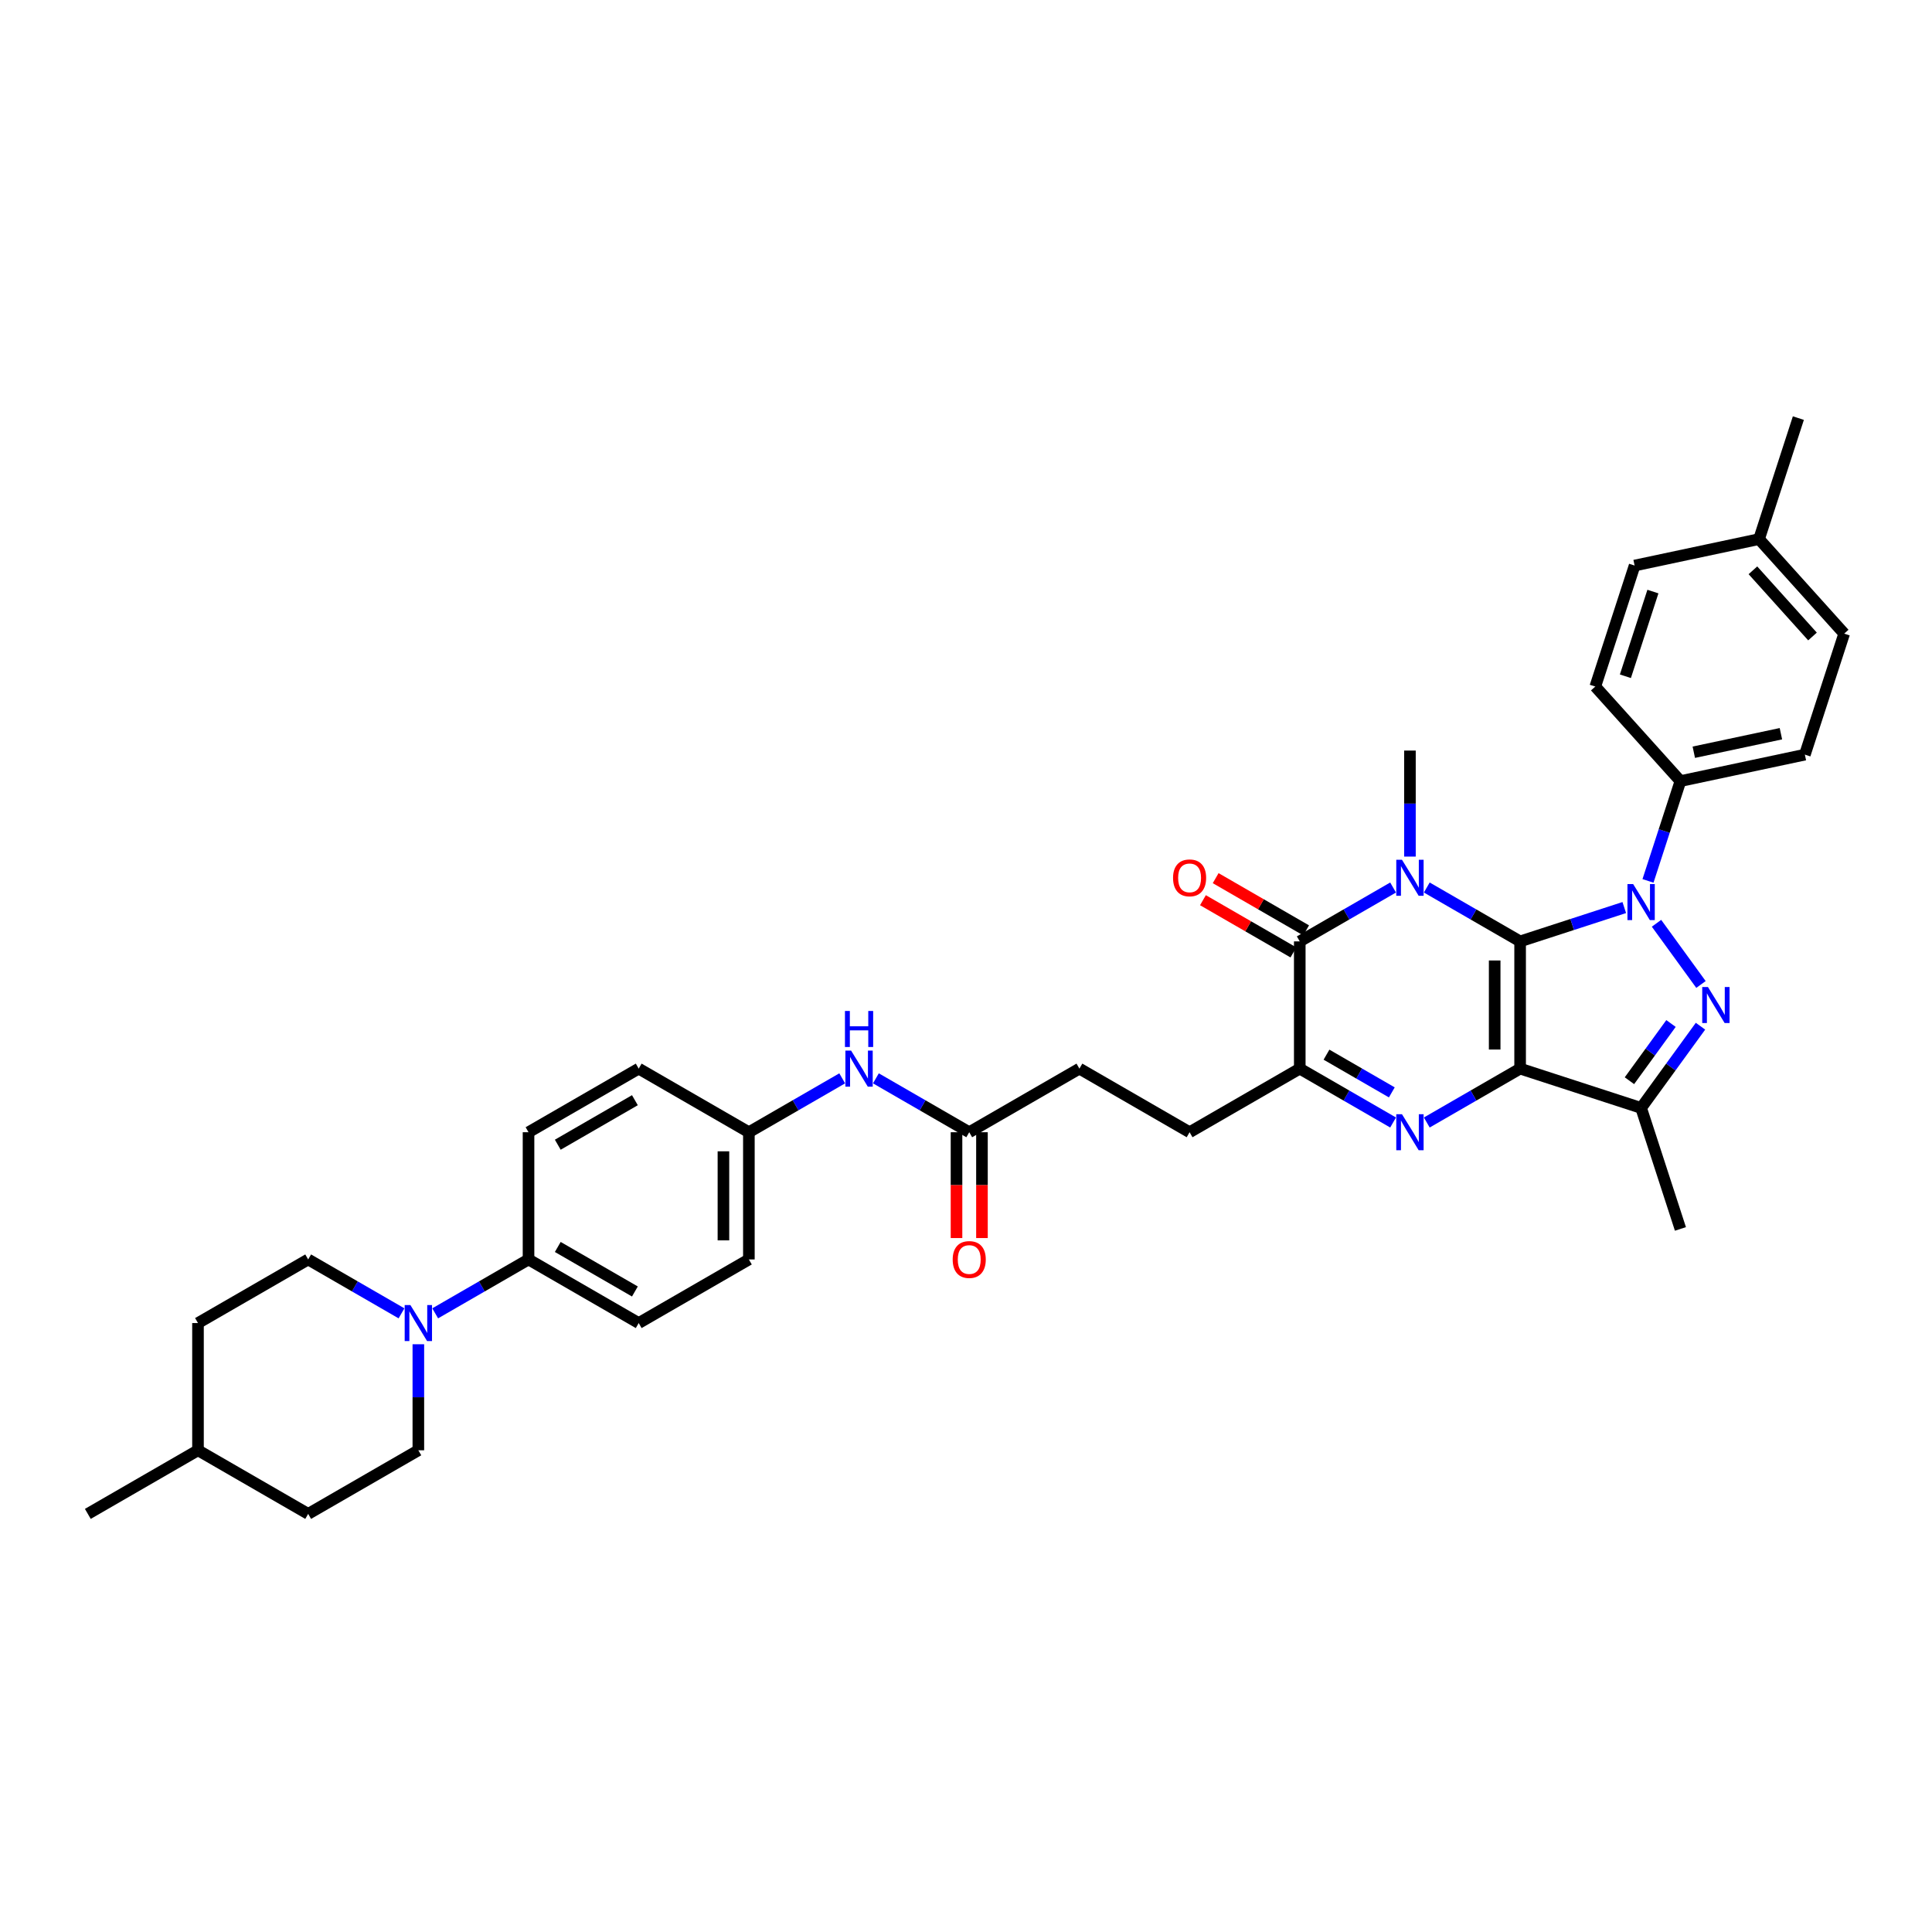 <?xml version='1.0' encoding='iso-8859-1'?>
<svg version='1.1' baseProfile='full'
              xmlns='http://www.w3.org/2000/svg'
                      xmlns:rdkit='http://www.rdkit.org/xml'
                      xmlns:xlink='http://www.w3.org/1999/xlink'
                  xml:space='preserve'
width='1000px' height='1000px' viewBox='0 0 1000 1000'>
<!-- END OF HEADER -->
<rect style='opacity:1.0;fill:#FFFFFF;stroke:none' width='1000' height='1000' x='0' y='0'> </rect>
<path class='bond-0' d='M 786.811,487.266 L 786.811,553.116' style='fill:none;fill-rule:evenodd;stroke:#000000;stroke-width:6px;stroke-linecap:butt;stroke-linejoin:miter;stroke-opacity:1' />
<path class='bond-0' d='M 773.641,497.144 L 773.641,543.238' style='fill:none;fill-rule:evenodd;stroke:#000000;stroke-width:6px;stroke-linecap:butt;stroke-linejoin:miter;stroke-opacity:1' />
<path class='bond-1' d='M 786.811,487.266 L 813.765,478.508' style='fill:none;fill-rule:evenodd;stroke:#000000;stroke-width:6px;stroke-linecap:butt;stroke-linejoin:miter;stroke-opacity:1' />
<path class='bond-1' d='M 813.765,478.508 L 840.719,469.75' style='fill:none;fill-rule:evenodd;stroke:#0000FF;stroke-width:6px;stroke-linecap:butt;stroke-linejoin:miter;stroke-opacity:1' />
<path class='bond-2' d='M 786.811,487.266 L 762.656,473.321' style='fill:none;fill-rule:evenodd;stroke:#000000;stroke-width:6px;stroke-linecap:butt;stroke-linejoin:miter;stroke-opacity:1' />
<path class='bond-2' d='M 762.656,473.321 L 738.502,459.375' style='fill:none;fill-rule:evenodd;stroke:#0000FF;stroke-width:6px;stroke-linecap:butt;stroke-linejoin:miter;stroke-opacity:1' />
<path class='bond-3' d='M 786.811,553.116 L 762.656,567.061' style='fill:none;fill-rule:evenodd;stroke:#000000;stroke-width:6px;stroke-linecap:butt;stroke-linejoin:miter;stroke-opacity:1' />
<path class='bond-3' d='M 762.656,567.061 L 738.502,581.007' style='fill:none;fill-rule:evenodd;stroke:#0000FF;stroke-width:6px;stroke-linecap:butt;stroke-linejoin:miter;stroke-opacity:1' />
<path class='bond-6' d='M 786.811,553.116 L 849.438,573.464' style='fill:none;fill-rule:evenodd;stroke:#000000;stroke-width:6px;stroke-linecap:butt;stroke-linejoin:miter;stroke-opacity:1' />
<path class='bond-4' d='M 857.408,477.888 L 880.419,509.559' style='fill:none;fill-rule:evenodd;stroke:#0000FF;stroke-width:6px;stroke-linecap:butt;stroke-linejoin:miter;stroke-opacity:1' />
<path class='bond-9' d='M 853.002,455.947 L 861.394,430.119' style='fill:none;fill-rule:evenodd;stroke:#0000FF;stroke-width:6px;stroke-linecap:butt;stroke-linejoin:miter;stroke-opacity:1' />
<path class='bond-9' d='M 861.394,430.119 L 869.786,404.291' style='fill:none;fill-rule:evenodd;stroke:#000000;stroke-width:6px;stroke-linecap:butt;stroke-linejoin:miter;stroke-opacity:1' />
<path class='bond-5' d='M 721.065,459.375 L 696.911,473.321' style='fill:none;fill-rule:evenodd;stroke:#0000FF;stroke-width:6px;stroke-linecap:butt;stroke-linejoin:miter;stroke-opacity:1' />
<path class='bond-5' d='M 696.911,473.321 L 672.756,487.266' style='fill:none;fill-rule:evenodd;stroke:#000000;stroke-width:6px;stroke-linecap:butt;stroke-linejoin:miter;stroke-opacity:1' />
<path class='bond-18' d='M 729.783,443.371 L 729.783,415.931' style='fill:none;fill-rule:evenodd;stroke:#0000FF;stroke-width:6px;stroke-linecap:butt;stroke-linejoin:miter;stroke-opacity:1' />
<path class='bond-18' d='M 729.783,415.931 L 729.783,388.492' style='fill:none;fill-rule:evenodd;stroke:#000000;stroke-width:6px;stroke-linecap:butt;stroke-linejoin:miter;stroke-opacity:1' />
<path class='bond-37' d='M 721.065,581.007 L 696.911,567.061' style='fill:none;fill-rule:evenodd;stroke:#0000FF;stroke-width:6px;stroke-linecap:butt;stroke-linejoin:miter;stroke-opacity:1' />
<path class='bond-37' d='M 696.911,567.061 L 672.756,553.116' style='fill:none;fill-rule:evenodd;stroke:#000000;stroke-width:6px;stroke-linecap:butt;stroke-linejoin:miter;stroke-opacity:1' />
<path class='bond-37' d='M 720.404,565.418 L 703.495,555.656' style='fill:none;fill-rule:evenodd;stroke:#0000FF;stroke-width:6px;stroke-linecap:butt;stroke-linejoin:miter;stroke-opacity:1' />
<path class='bond-37' d='M 703.495,555.656 L 686.587,545.894' style='fill:none;fill-rule:evenodd;stroke:#000000;stroke-width:6px;stroke-linecap:butt;stroke-linejoin:miter;stroke-opacity:1' />
<path class='bond-36' d='M 880.172,531.161 L 864.805,552.313' style='fill:none;fill-rule:evenodd;stroke:#0000FF;stroke-width:6px;stroke-linecap:butt;stroke-linejoin:miter;stroke-opacity:1' />
<path class='bond-36' d='M 864.805,552.313 L 849.438,573.464' style='fill:none;fill-rule:evenodd;stroke:#000000;stroke-width:6px;stroke-linecap:butt;stroke-linejoin:miter;stroke-opacity:1' />
<path class='bond-36' d='M 864.907,529.766 L 854.15,544.572' style='fill:none;fill-rule:evenodd;stroke:#0000FF;stroke-width:6px;stroke-linecap:butt;stroke-linejoin:miter;stroke-opacity:1' />
<path class='bond-36' d='M 854.15,544.572 L 843.393,559.378' style='fill:none;fill-rule:evenodd;stroke:#000000;stroke-width:6px;stroke-linecap:butt;stroke-linejoin:miter;stroke-opacity:1' />
<path class='bond-7' d='M 672.756,487.266 L 672.756,553.116' style='fill:none;fill-rule:evenodd;stroke:#000000;stroke-width:6px;stroke-linecap:butt;stroke-linejoin:miter;stroke-opacity:1' />
<path class='bond-12' d='M 676.049,481.563 L 652.638,468.047' style='fill:none;fill-rule:evenodd;stroke:#000000;stroke-width:6px;stroke-linecap:butt;stroke-linejoin:miter;stroke-opacity:1' />
<path class='bond-12' d='M 652.638,468.047 L 629.228,454.531' style='fill:none;fill-rule:evenodd;stroke:#FF0000;stroke-width:6px;stroke-linecap:butt;stroke-linejoin:miter;stroke-opacity:1' />
<path class='bond-12' d='M 669.464,492.969 L 646.053,479.453' style='fill:none;fill-rule:evenodd;stroke:#000000;stroke-width:6px;stroke-linecap:butt;stroke-linejoin:miter;stroke-opacity:1' />
<path class='bond-12' d='M 646.053,479.453 L 622.643,465.937' style='fill:none;fill-rule:evenodd;stroke:#FF0000;stroke-width:6px;stroke-linecap:butt;stroke-linejoin:miter;stroke-opacity:1' />
<path class='bond-25' d='M 849.438,573.464 L 869.786,636.091' style='fill:none;fill-rule:evenodd;stroke:#000000;stroke-width:6px;stroke-linecap:butt;stroke-linejoin:miter;stroke-opacity:1' />
<path class='bond-14' d='M 672.756,553.116 L 615.729,586.04' style='fill:none;fill-rule:evenodd;stroke:#000000;stroke-width:6px;stroke-linecap:butt;stroke-linejoin:miter;stroke-opacity:1' />
<path class='bond-8' d='M 225.255,679.781 L 249.41,665.836' style='fill:none;fill-rule:evenodd;stroke:#0000FF;stroke-width:6px;stroke-linecap:butt;stroke-linejoin:miter;stroke-opacity:1' />
<path class='bond-8' d='M 249.41,665.836 L 273.564,651.89' style='fill:none;fill-rule:evenodd;stroke:#000000;stroke-width:6px;stroke-linecap:butt;stroke-linejoin:miter;stroke-opacity:1' />
<path class='bond-15' d='M 207.818,679.781 L 183.664,665.836' style='fill:none;fill-rule:evenodd;stroke:#0000FF;stroke-width:6px;stroke-linecap:butt;stroke-linejoin:miter;stroke-opacity:1' />
<path class='bond-15' d='M 183.664,665.836 L 159.509,651.89' style='fill:none;fill-rule:evenodd;stroke:#000000;stroke-width:6px;stroke-linecap:butt;stroke-linejoin:miter;stroke-opacity:1' />
<path class='bond-16' d='M 216.537,695.785 L 216.537,723.225' style='fill:none;fill-rule:evenodd;stroke:#0000FF;stroke-width:6px;stroke-linecap:butt;stroke-linejoin:miter;stroke-opacity:1' />
<path class='bond-16' d='M 216.537,723.225 L 216.537,750.664' style='fill:none;fill-rule:evenodd;stroke:#000000;stroke-width:6px;stroke-linecap:butt;stroke-linejoin:miter;stroke-opacity:1' />
<path class='bond-19' d='M 869.786,404.291 L 934.197,390.6' style='fill:none;fill-rule:evenodd;stroke:#000000;stroke-width:6px;stroke-linecap:butt;stroke-linejoin:miter;stroke-opacity:1' />
<path class='bond-19' d='M 876.71,389.355 L 921.797,379.771' style='fill:none;fill-rule:evenodd;stroke:#000000;stroke-width:6px;stroke-linecap:butt;stroke-linejoin:miter;stroke-opacity:1' />
<path class='bond-20' d='M 869.786,404.291 L 825.724,355.355' style='fill:none;fill-rule:evenodd;stroke:#000000;stroke-width:6px;stroke-linecap:butt;stroke-linejoin:miter;stroke-opacity:1' />
<path class='bond-10' d='M 501.674,586.04 L 558.701,553.116' style='fill:none;fill-rule:evenodd;stroke:#000000;stroke-width:6px;stroke-linecap:butt;stroke-linejoin:miter;stroke-opacity:1' />
<path class='bond-13' d='M 501.674,586.04 L 477.519,572.095' style='fill:none;fill-rule:evenodd;stroke:#000000;stroke-width:6px;stroke-linecap:butt;stroke-linejoin:miter;stroke-opacity:1' />
<path class='bond-13' d='M 477.519,572.095 L 453.365,558.149' style='fill:none;fill-rule:evenodd;stroke:#0000FF;stroke-width:6px;stroke-linecap:butt;stroke-linejoin:miter;stroke-opacity:1' />
<path class='bond-17' d='M 495.089,586.04 L 495.089,613.427' style='fill:none;fill-rule:evenodd;stroke:#000000;stroke-width:6px;stroke-linecap:butt;stroke-linejoin:miter;stroke-opacity:1' />
<path class='bond-17' d='M 495.089,613.427 L 495.089,640.814' style='fill:none;fill-rule:evenodd;stroke:#FF0000;stroke-width:6px;stroke-linecap:butt;stroke-linejoin:miter;stroke-opacity:1' />
<path class='bond-17' d='M 508.259,586.04 L 508.259,613.427' style='fill:none;fill-rule:evenodd;stroke:#000000;stroke-width:6px;stroke-linecap:butt;stroke-linejoin:miter;stroke-opacity:1' />
<path class='bond-17' d='M 508.259,613.427 L 508.259,640.814' style='fill:none;fill-rule:evenodd;stroke:#FF0000;stroke-width:6px;stroke-linecap:butt;stroke-linejoin:miter;stroke-opacity:1' />
<path class='bond-11' d='M 273.564,651.89 L 330.592,684.815' style='fill:none;fill-rule:evenodd;stroke:#000000;stroke-width:6px;stroke-linecap:butt;stroke-linejoin:miter;stroke-opacity:1' />
<path class='bond-11' d='M 288.703,645.423 L 328.622,668.471' style='fill:none;fill-rule:evenodd;stroke:#000000;stroke-width:6px;stroke-linecap:butt;stroke-linejoin:miter;stroke-opacity:1' />
<path class='bond-39' d='M 273.564,651.89 L 273.564,586.04' style='fill:none;fill-rule:evenodd;stroke:#000000;stroke-width:6px;stroke-linecap:butt;stroke-linejoin:miter;stroke-opacity:1' />
<path class='bond-23' d='M 435.928,558.149 L 411.773,572.095' style='fill:none;fill-rule:evenodd;stroke:#0000FF;stroke-width:6px;stroke-linecap:butt;stroke-linejoin:miter;stroke-opacity:1' />
<path class='bond-23' d='M 411.773,572.095 L 387.619,586.04' style='fill:none;fill-rule:evenodd;stroke:#000000;stroke-width:6px;stroke-linecap:butt;stroke-linejoin:miter;stroke-opacity:1' />
<path class='bond-24' d='M 615.729,586.04 L 558.701,553.116' style='fill:none;fill-rule:evenodd;stroke:#000000;stroke-width:6px;stroke-linecap:butt;stroke-linejoin:miter;stroke-opacity:1' />
<path class='bond-32' d='M 159.509,651.89 L 102.482,684.815' style='fill:none;fill-rule:evenodd;stroke:#000000;stroke-width:6px;stroke-linecap:butt;stroke-linejoin:miter;stroke-opacity:1' />
<path class='bond-30' d='M 216.537,750.664 L 159.509,783.589' style='fill:none;fill-rule:evenodd;stroke:#000000;stroke-width:6px;stroke-linecap:butt;stroke-linejoin:miter;stroke-opacity:1' />
<path class='bond-28' d='M 934.197,390.6 L 954.545,327.973' style='fill:none;fill-rule:evenodd;stroke:#000000;stroke-width:6px;stroke-linecap:butt;stroke-linejoin:miter;stroke-opacity:1' />
<path class='bond-29' d='M 825.724,355.355 L 846.073,292.728' style='fill:none;fill-rule:evenodd;stroke:#000000;stroke-width:6px;stroke-linecap:butt;stroke-linejoin:miter;stroke-opacity:1' />
<path class='bond-29' d='M 841.302,350.031 L 855.546,306.192' style='fill:none;fill-rule:evenodd;stroke:#000000;stroke-width:6px;stroke-linecap:butt;stroke-linejoin:miter;stroke-opacity:1' />
<path class='bond-21' d='M 330.592,684.815 L 387.619,651.89' style='fill:none;fill-rule:evenodd;stroke:#000000;stroke-width:6px;stroke-linecap:butt;stroke-linejoin:miter;stroke-opacity:1' />
<path class='bond-22' d='M 273.564,586.04 L 330.592,553.116' style='fill:none;fill-rule:evenodd;stroke:#000000;stroke-width:6px;stroke-linecap:butt;stroke-linejoin:miter;stroke-opacity:1' />
<path class='bond-22' d='M 288.703,592.507 L 328.622,569.46' style='fill:none;fill-rule:evenodd;stroke:#000000;stroke-width:6px;stroke-linecap:butt;stroke-linejoin:miter;stroke-opacity:1' />
<path class='bond-26' d='M 387.619,586.04 L 330.592,553.116' style='fill:none;fill-rule:evenodd;stroke:#000000;stroke-width:6px;stroke-linecap:butt;stroke-linejoin:miter;stroke-opacity:1' />
<path class='bond-27' d='M 387.619,586.04 L 387.619,651.89' style='fill:none;fill-rule:evenodd;stroke:#000000;stroke-width:6px;stroke-linecap:butt;stroke-linejoin:miter;stroke-opacity:1' />
<path class='bond-27' d='M 374.449,595.918 L 374.449,642.013' style='fill:none;fill-rule:evenodd;stroke:#000000;stroke-width:6px;stroke-linecap:butt;stroke-linejoin:miter;stroke-opacity:1' />
<path class='bond-38' d='M 954.545,327.973 L 910.483,279.037' style='fill:none;fill-rule:evenodd;stroke:#000000;stroke-width:6px;stroke-linecap:butt;stroke-linejoin:miter;stroke-opacity:1' />
<path class='bond-38' d='M 938.149,329.445 L 907.306,295.19' style='fill:none;fill-rule:evenodd;stroke:#000000;stroke-width:6px;stroke-linecap:butt;stroke-linejoin:miter;stroke-opacity:1' />
<path class='bond-31' d='M 846.073,292.728 L 910.483,279.037' style='fill:none;fill-rule:evenodd;stroke:#000000;stroke-width:6px;stroke-linecap:butt;stroke-linejoin:miter;stroke-opacity:1' />
<path class='bond-33' d='M 159.509,783.589 L 102.482,750.664' style='fill:none;fill-rule:evenodd;stroke:#000000;stroke-width:6px;stroke-linecap:butt;stroke-linejoin:miter;stroke-opacity:1' />
<path class='bond-34' d='M 910.483,279.037 L 930.832,216.411' style='fill:none;fill-rule:evenodd;stroke:#000000;stroke-width:6px;stroke-linecap:butt;stroke-linejoin:miter;stroke-opacity:1' />
<path class='bond-40' d='M 102.482,684.815 L 102.482,750.664' style='fill:none;fill-rule:evenodd;stroke:#000000;stroke-width:6px;stroke-linecap:butt;stroke-linejoin:miter;stroke-opacity:1' />
<path class='bond-35' d='M 102.482,750.664 L 45.455,783.589' style='fill:none;fill-rule:evenodd;stroke:#000000;stroke-width:6px;stroke-linecap:butt;stroke-linejoin:miter;stroke-opacity:1' />
<path  class='atom-2' d='M 845.315 457.593
L 851.426 467.471
Q 852.032 468.445, 853.007 470.21
Q 853.981 471.975, 854.034 472.08
L 854.034 457.593
L 856.51 457.593
L 856.51 476.242
L 853.955 476.242
L 847.396 465.442
Q 846.632 464.178, 845.816 462.729
Q 845.026 461.281, 844.789 460.833
L 844.789 476.242
L 842.365 476.242
L 842.365 457.593
L 845.315 457.593
' fill='#0000FF'/>
<path  class='atom-3' d='M 725.661 445.017
L 731.772 454.894
Q 732.378 455.869, 733.353 457.634
Q 734.327 459.399, 734.38 459.504
L 734.38 445.017
L 736.856 445.017
L 736.856 463.666
L 734.301 463.666
L 727.742 452.866
Q 726.978 451.602, 726.162 450.153
Q 725.372 448.705, 725.134 448.257
L 725.134 463.666
L 722.711 463.666
L 722.711 445.017
L 725.661 445.017
' fill='#0000FF'/>
<path  class='atom-4' d='M 725.661 576.716
L 731.772 586.594
Q 732.378 587.568, 733.353 589.333
Q 734.327 591.098, 734.38 591.203
L 734.38 576.716
L 736.856 576.716
L 736.856 595.365
L 734.301 595.365
L 727.742 584.565
Q 726.978 583.301, 726.162 581.852
Q 725.372 580.404, 725.134 579.956
L 725.134 595.365
L 722.711 595.365
L 722.711 576.716
L 725.661 576.716
' fill='#0000FF'/>
<path  class='atom-5' d='M 884.021 510.867
L 890.132 520.744
Q 890.737 521.719, 891.712 523.483
Q 892.687 525.248, 892.739 525.354
L 892.739 510.867
L 895.215 510.867
L 895.215 529.515
L 892.66 529.515
L 886.102 518.716
Q 885.338 517.452, 884.521 516.003
Q 883.731 514.554, 883.494 514.106
L 883.494 529.515
L 881.071 529.515
L 881.071 510.867
L 884.021 510.867
' fill='#0000FF'/>
<path  class='atom-9' d='M 212.415 675.491
L 218.525 685.368
Q 219.131 686.343, 220.106 688.107
Q 221.08 689.872, 221.133 689.977
L 221.133 675.491
L 223.609 675.491
L 223.609 694.139
L 221.054 694.139
L 214.495 683.34
Q 213.732 682.076, 212.915 680.627
Q 212.125 679.178, 211.888 678.73
L 211.888 694.139
L 209.465 694.139
L 209.465 675.491
L 212.415 675.491
' fill='#0000FF'/>
<path  class='atom-13' d='M 607.168 454.394
Q 607.168 449.916, 609.381 447.414
Q 611.593 444.912, 615.729 444.912
Q 619.864 444.912, 622.077 447.414
Q 624.289 449.916, 624.289 454.394
Q 624.289 458.924, 622.05 461.506
Q 619.811 464.061, 615.729 464.061
Q 611.62 464.061, 609.381 461.506
Q 607.168 458.951, 607.168 454.394
M 615.729 461.954
Q 618.573 461.954, 620.101 460.057
Q 621.655 458.134, 621.655 454.394
Q 621.655 450.733, 620.101 448.889
Q 618.573 447.019, 615.729 447.019
Q 612.884 447.019, 611.33 448.863
Q 609.802 450.706, 609.802 454.394
Q 609.802 458.161, 611.33 460.057
Q 612.884 461.954, 615.729 461.954
' fill='#FF0000'/>
<path  class='atom-14' d='M 440.524 543.791
L 446.635 553.669
Q 447.241 554.643, 448.215 556.408
Q 449.19 558.173, 449.243 558.278
L 449.243 543.791
L 451.719 543.791
L 451.719 562.44
L 449.164 562.44
L 442.605 551.641
Q 441.841 550.376, 441.025 548.928
Q 440.235 547.479, 439.997 547.031
L 439.997 562.44
L 437.574 562.44
L 437.574 543.791
L 440.524 543.791
' fill='#0000FF'/>
<path  class='atom-14' d='M 437.35 523.278
L 439.879 523.278
L 439.879 531.206
L 449.414 531.206
L 449.414 523.278
L 451.943 523.278
L 451.943 541.927
L 449.414 541.927
L 449.414 533.313
L 439.879 533.313
L 439.879 541.927
L 437.35 541.927
L 437.35 523.278
' fill='#0000FF'/>
<path  class='atom-18' d='M 493.113 651.943
Q 493.113 647.465, 495.326 644.963
Q 497.538 642.46, 501.674 642.46
Q 505.809 642.46, 508.022 644.963
Q 510.234 647.465, 510.234 651.943
Q 510.234 656.473, 507.995 659.054
Q 505.757 661.609, 501.674 661.609
Q 497.565 661.609, 495.326 659.054
Q 493.113 656.5, 493.113 651.943
M 501.674 659.502
Q 504.519 659.502, 506.046 657.606
Q 507.6 655.683, 507.6 651.943
Q 507.6 648.282, 506.046 646.438
Q 504.519 644.568, 501.674 644.568
Q 498.829 644.568, 497.275 646.411
Q 495.747 648.255, 495.747 651.943
Q 495.747 655.709, 497.275 657.606
Q 498.829 659.502, 501.674 659.502
' fill='#FF0000'/>
</svg>
